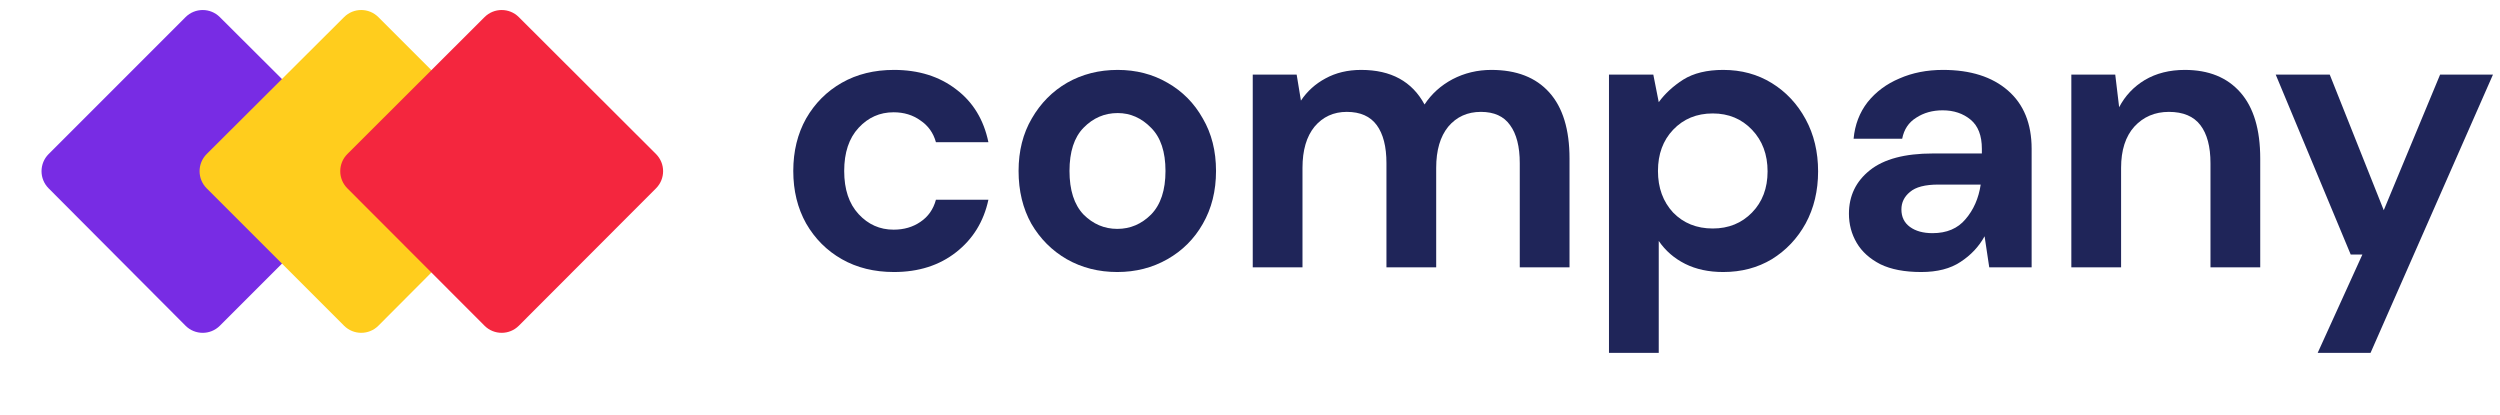 <svg xmlns="http://www.w3.org/2000/svg" width="193" height="32" viewBox="0 0 193 32" fill="none"><g clip-path="url(#clip0)"><path d="M69.013 21C67.493 21 66.153 20.67 64.992 20.01C63.832 19.35 62.912 18.43 62.232 17.25C61.571 16.069 61.241 14.719 61.241 13.199C61.241 11.678 61.571 10.328 62.232 9.148C62.912 7.967 63.832 7.047 64.992 6.387C66.153 5.727 67.493 5.397 69.013 5.397C70.914 5.397 72.514 5.897 73.814 6.897C75.115 7.877 75.945 9.238 76.305 10.978H72.254C72.054 10.258 71.654 9.698 71.054 9.298C70.474 8.878 69.783 8.668 68.983 8.668C67.923 8.668 67.023 9.068 66.283 9.868C65.542 10.668 65.172 11.778 65.172 13.199C65.172 14.619 65.542 15.729 66.283 16.529C67.023 17.329 67.923 17.73 68.983 17.73C69.783 17.73 70.474 17.53 71.054 17.13C71.654 16.729 72.054 16.159 72.254 15.419H76.305C75.945 17.099 75.115 18.45 73.814 19.47C72.514 20.49 70.914 21 69.013 21Z" fill="#1F2559"></path><path d="M86.256 21C84.815 21 83.515 20.67 82.354 20.01C81.214 19.35 80.304 18.44 79.624 17.279C78.964 16.099 78.634 14.739 78.634 13.199C78.634 11.658 78.974 10.308 79.654 9.148C80.334 7.967 81.244 7.047 82.384 6.387C83.545 5.727 84.845 5.397 86.286 5.397C87.706 5.397 88.986 5.727 90.126 6.387C91.287 7.047 92.197 7.967 92.857 9.148C93.537 10.308 93.877 11.658 93.877 13.199C93.877 14.739 93.537 16.099 92.857 17.279C92.197 18.44 91.287 19.35 90.126 20.01C88.966 20.67 87.675 21 86.256 21ZM86.256 17.67C87.255 17.67 88.126 17.299 88.866 16.559C89.606 15.799 89.976 14.679 89.976 13.199C89.976 11.718 89.606 10.608 88.866 9.868C88.126 9.108 87.266 8.728 86.286 8.728C85.265 8.728 84.385 9.108 83.645 9.868C82.925 10.608 82.565 11.718 82.565 13.199C82.565 14.679 82.925 15.799 83.645 16.559C84.385 17.299 85.255 17.67 86.256 17.67Z" fill="#1F2559"></path><path d="M96.712 20.64V5.757H100.102L100.432 7.767C100.912 7.047 101.542 6.477 102.322 6.057C103.123 5.617 104.043 5.397 105.084 5.397C107.384 5.397 109.014 6.287 109.974 8.067C110.514 7.247 111.234 6.597 112.135 6.117C113.055 5.637 114.056 5.397 115.136 5.397C117.076 5.397 118.566 5.977 119.606 7.137C120.647 8.297 121.167 9.998 121.167 12.238V20.64H117.326V12.598C117.326 11.318 117.076 10.338 116.576 9.658C116.096 8.978 115.346 8.637 114.326 8.637C113.285 8.637 112.445 9.018 111.805 9.778C111.185 10.538 110.874 11.598 110.874 12.959V20.64H107.034V12.598C107.034 11.318 106.783 10.338 106.284 9.658C105.783 8.978 105.013 8.637 103.973 8.637C102.952 8.637 102.123 9.018 101.482 9.778C100.862 10.538 100.552 11.598 100.552 12.959V20.64H96.712Z" fill="#1F2559"></path><path d="M124.213 27.242V5.757H127.635L128.055 7.887C128.535 7.227 129.165 6.647 129.945 6.147C130.745 5.647 131.775 5.397 133.035 5.397C134.436 5.397 135.686 5.737 136.787 6.417C137.886 7.097 138.757 8.027 139.397 9.208C140.037 10.388 140.357 11.728 140.357 13.229C140.357 14.729 140.037 16.069 139.397 17.25C138.757 18.41 137.886 19.33 136.787 20.01C135.686 20.67 134.436 21 133.035 21C131.915 21 130.935 20.79 130.095 20.37C129.255 19.95 128.574 19.36 128.055 18.6V27.242H124.213ZM132.225 17.64C133.446 17.64 134.456 17.23 135.256 16.409C136.056 15.589 136.457 14.529 136.457 13.229C136.457 11.928 136.056 10.858 135.256 10.018C134.456 9.178 133.446 8.758 132.225 8.758C130.985 8.758 129.964 9.178 129.165 10.018C128.385 10.838 127.995 11.898 127.995 13.199C127.995 14.499 128.385 15.569 129.165 16.409C129.964 17.23 130.985 17.64 132.225 17.64Z" fill="#1F2559"></path><path d="M148.32 21C147.039 21 145.989 20.8 145.168 20.4C144.349 19.98 143.738 19.43 143.338 18.75C142.938 18.07 142.738 17.32 142.738 16.499C142.738 15.119 143.278 13.999 144.358 13.139C145.438 12.278 147.059 11.848 149.22 11.848H153V11.488C153 10.468 152.711 9.718 152.13 9.238C151.55 8.758 150.83 8.517 149.97 8.517C149.19 8.517 148.509 8.708 147.93 9.088C147.349 9.448 146.989 9.988 146.849 10.708H143.098C143.198 9.628 143.558 8.687 144.178 7.887C144.819 7.087 145.639 6.477 146.639 6.057C147.639 5.617 148.759 5.397 150 5.397C152.12 5.397 153.791 5.927 155.011 6.987C156.231 8.047 156.842 9.548 156.842 11.488V20.64H153.57L153.21 18.24C152.771 19.04 152.15 19.7 151.35 20.22C150.57 20.74 149.56 21 148.32 21ZM149.19 18C150.29 18 151.14 17.64 151.74 16.919C152.36 16.199 152.751 15.309 152.91 14.249H149.64C148.62 14.249 147.889 14.439 147.45 14.819C147.009 15.179 146.789 15.629 146.789 16.169C146.789 16.749 147.009 17.2 147.45 17.52C147.889 17.84 148.47 18 149.19 18Z" fill="#1F2559"></path><path d="M159.907 20.64V5.757H163.297L163.598 8.277C164.057 7.397 164.717 6.697 165.578 6.177C166.458 5.657 167.488 5.397 168.669 5.397C170.509 5.397 171.939 5.977 172.96 7.137C173.98 8.297 174.49 9.998 174.49 12.238V20.64H170.649V12.598C170.649 11.318 170.389 10.338 169.869 9.658C169.349 8.978 168.538 8.637 167.438 8.637C166.358 8.637 165.467 9.018 164.768 9.778C164.087 10.538 163.748 11.598 163.748 12.959V20.64H159.907Z" fill="#1F2559"></path><path d="M178.925 27.242L182.376 19.65H181.475L175.684 5.757H179.855L184.026 16.229L188.377 5.757H192.458L183.006 27.242H178.925Z" fill="#1F2559"></path><g filter="url(#filter0_d)"><path d="M16.915 24.614C16.215 25.314 15.08 25.313 14.382 24.612L4.285 14.48C3.588 13.781 3.589 12.65 4.287 11.952L14.384 1.855C15.082 1.157 16.213 1.156 16.912 1.853L27.044 11.95C27.745 12.648 27.746 13.783 27.046 14.483L16.915 24.614Z" fill="#782CE4"></path></g><path d="M16.973 25.146C16.241 25.879 15.053 25.878 14.322 25.144L3.753 14.539C3.023 13.807 3.024 12.623 3.755 11.892L14.324 1.323C15.055 0.592 16.239 0.591 16.971 1.321L27.576 11.89C28.31 12.621 28.311 13.809 27.578 14.541L16.973 25.146Z" fill="#782CE4"></path><g filter="url(#filter1_d)"><path d="M29.153 24.612C28.454 25.313 27.319 25.314 26.62 24.614L16.487 14.482C15.787 13.782 15.788 12.647 16.489 11.949L26.622 1.851C27.321 1.154 28.453 1.155 29.151 1.853L39.248 11.951C39.947 12.649 39.947 13.78 39.251 14.479L29.153 24.612Z" fill="#FFCD1D"></path></g><path d="M29.213 25.143C28.482 25.877 27.294 25.878 26.561 25.145L15.956 14.54C15.224 13.808 15.225 12.62 15.958 11.889L26.564 1.32C27.296 0.59 28.48 0.591 29.21 1.322L39.779 11.891C40.51 12.622 40.511 13.806 39.782 14.538L29.213 25.143Z" fill="#FFCD1D"></path><g filter="url(#filter2_d)"><path d="M39.996 24.613C39.297 25.314 38.163 25.314 37.463 24.613L27.347 14.481C26.648 13.781 26.649 12.648 27.349 11.95L37.466 1.852C38.164 1.154 39.295 1.154 39.994 1.852L50.111 11.95C50.81 12.648 50.811 13.781 50.113 14.481L39.996 24.613Z" fill="#F4263E"></path></g><path d="M40.055 25.144C39.324 25.877 38.136 25.877 37.404 25.144L26.815 14.539C26.084 13.807 26.085 12.621 26.818 11.89L37.407 1.321C38.138 0.591 39.322 0.591 40.053 1.321L50.642 11.89C51.374 12.621 51.375 13.807 50.644 14.539L40.055 25.144Z" fill="#F4263E"></path></g><defs><filter id="filter0_d" x="0.163" y="0.431" width="31.007" height="31.007" filterUnits="userSpaceOnUse" color-interpolation-filters="sRGB"></filter><filter id="filter1_d" x="12.363" y="1.329" width="31.009" height="31.009" filterUnits="userSpaceOnUse" color-interpolation-filters="sRGB"></filter><filter id="filter2_d" x="23.224" y="0.429" width="31.012" height="31.009" filterUnits="userSpaceOnUse" color-interpolation-filters="sRGB"></filter><clipPath id="clip0"><rect width="193" height="31.626" fill="white"></rect></clipPath></defs></svg>
